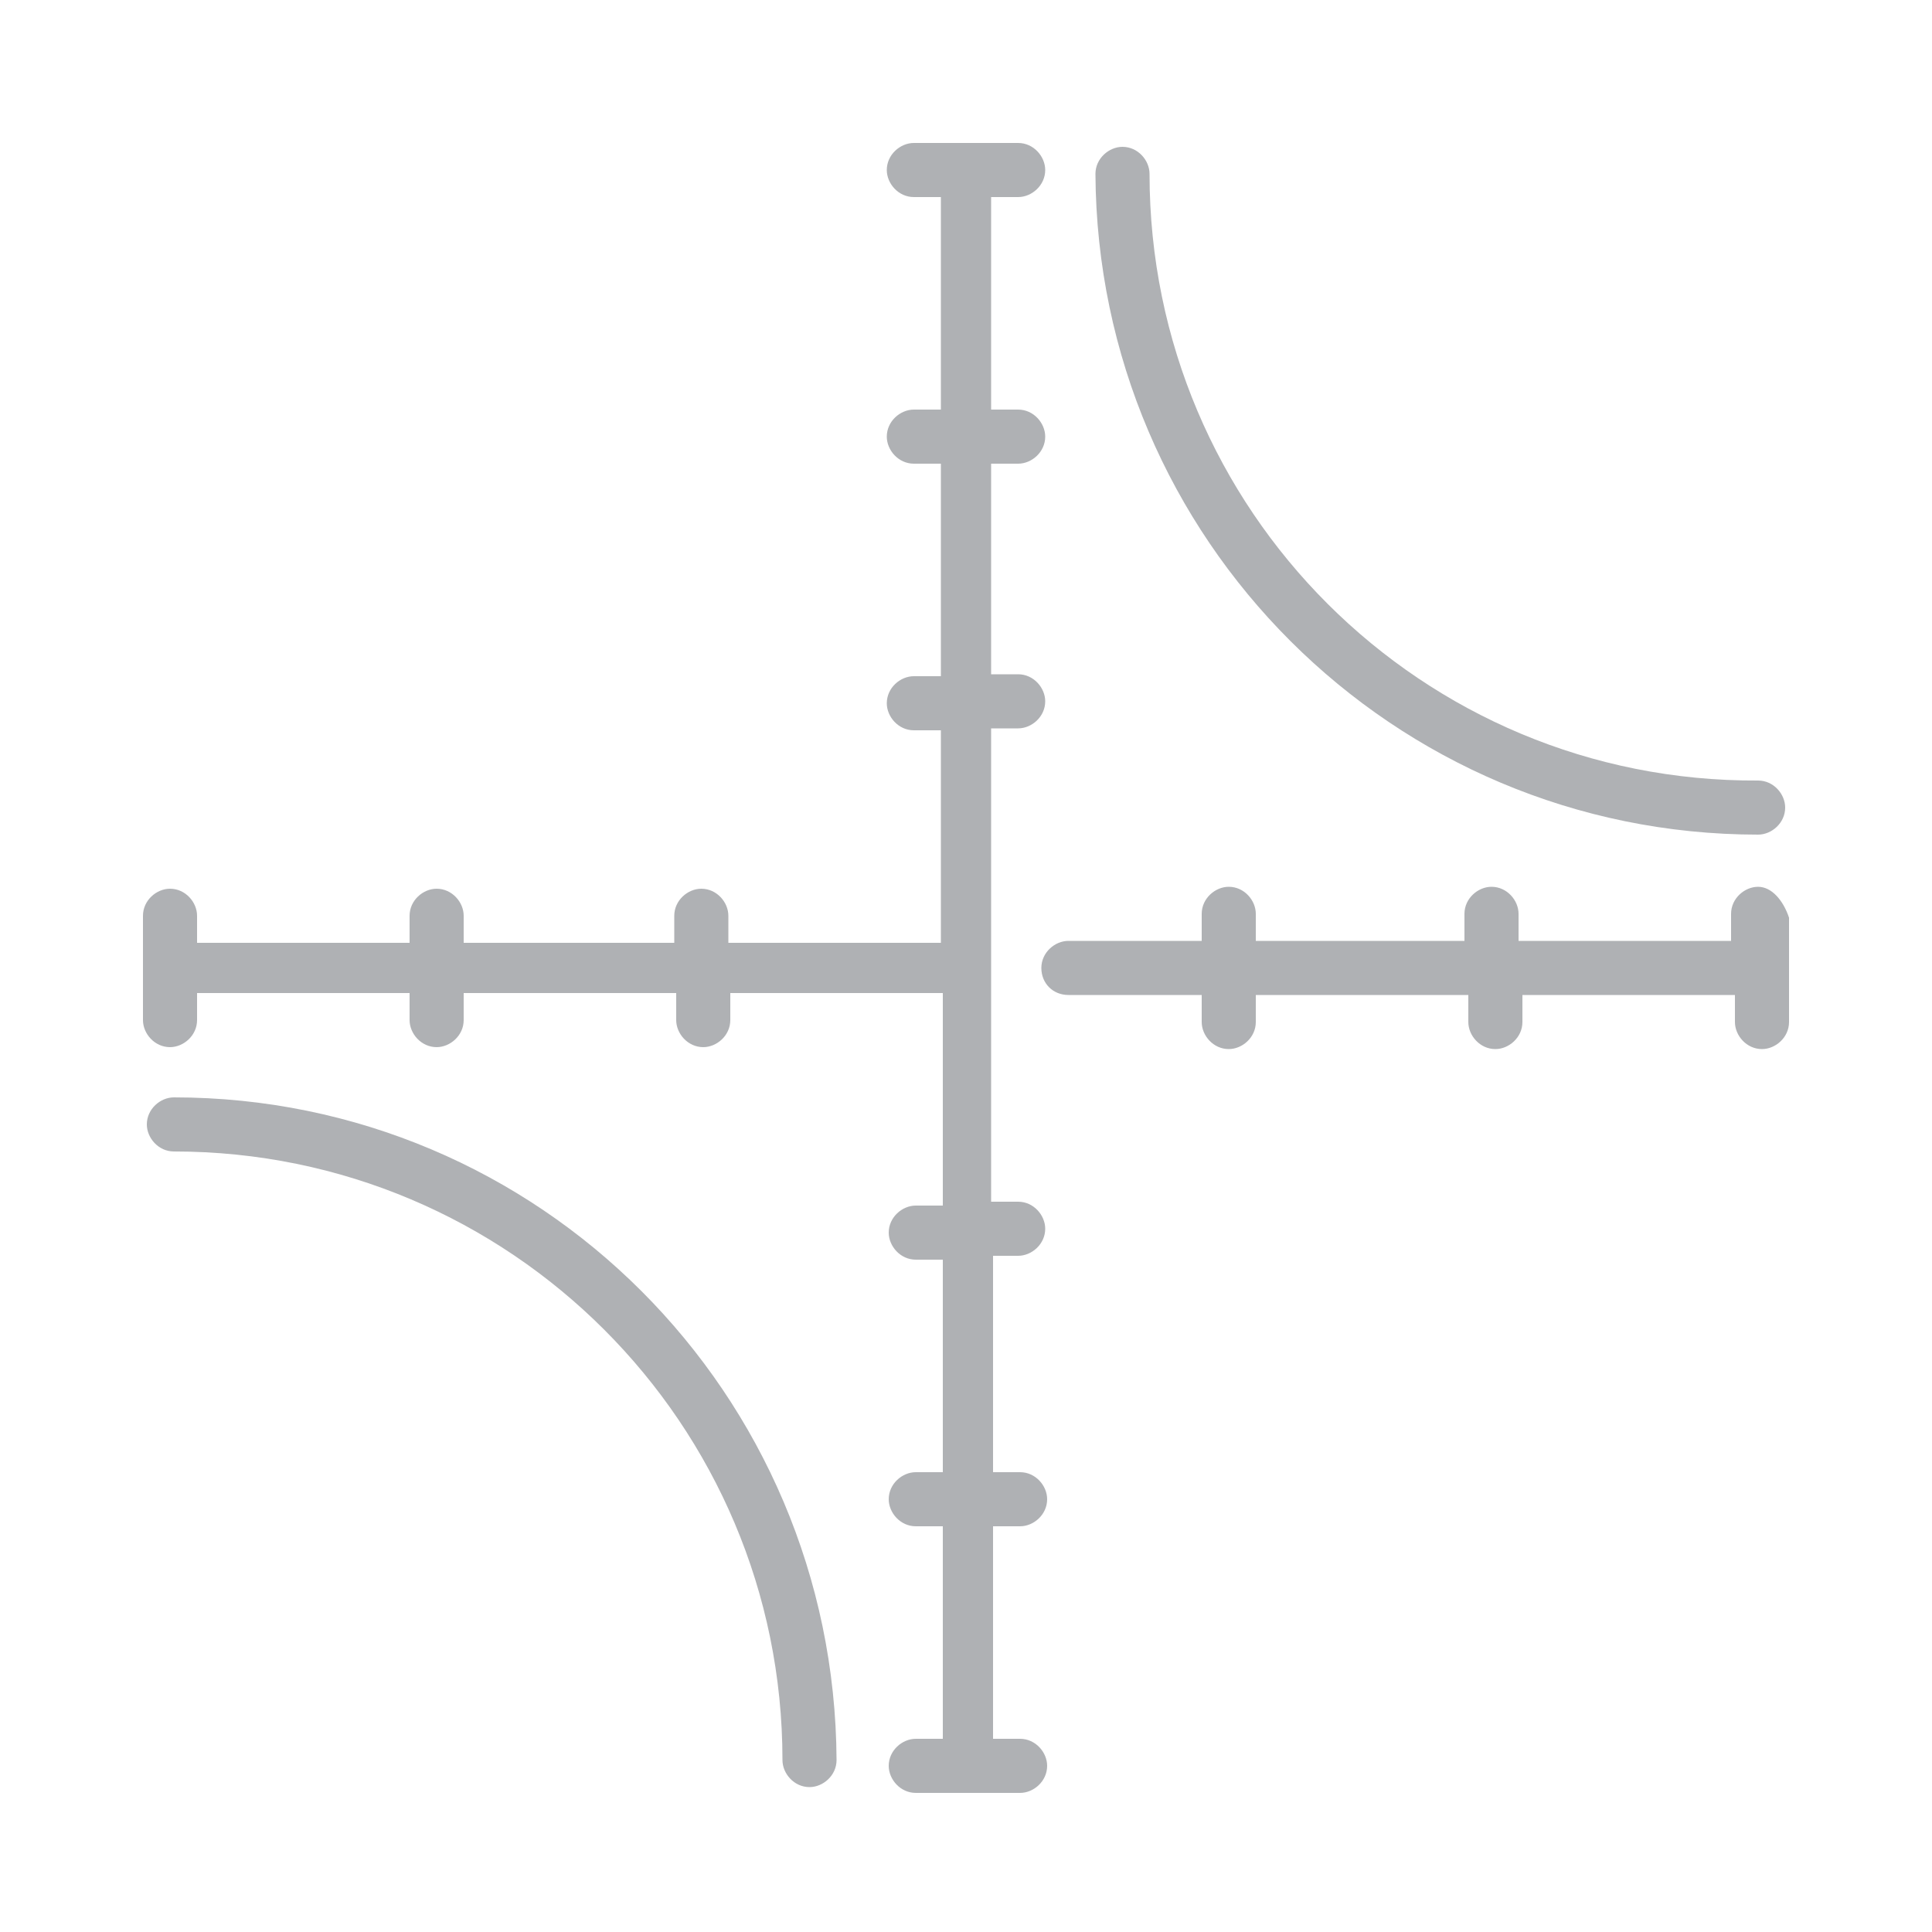<?xml version="1.0" encoding="utf-8"?>
<!-- Generator: Adobe Illustrator 20.1.0, SVG Export Plug-In . SVG Version: 6.00 Build 0)  -->
<svg version="1.1" id="Layer_1" xmlns="http://www.w3.org/2000/svg" xmlns:xlink="http://www.w3.org/1999/xlink" x="0px" y="0px"
	width="125px" height="125px" viewBox="0 0 100 100" style="enable-background:new 0 0 100 100;" xml:space="preserve">
<style type="text/css">
	.st0{fill:#AFB1B4;}
</style>
<g>
	<g>
		<path class="st0" d="M91,43.2c0.7,0,1.4-0.6,1.4-1.4c0-0.7-0.6-1.4-1.4-1.4C73.6,40.5,59.5,26.4,59.5,9c0-0.7-0.6-1.4-1.4-1.4
			c-0.7,0-1.4,0.6-1.4,1.4C56.8,27.9,72.1,43.2,91,43.2L91,43.2z M91,43.2"/>
		<path class="st0" d="M9,56.8c-0.7,0-1.4,0.6-1.4,1.4c0,0.7,0.6,1.4,1.4,1.4c17.4,0,31.5,14.1,31.5,31.5c0,0.7,0.6,1.4,1.4,1.4
			c0.7,0,1.4-0.6,1.4-1.4C43.2,72.1,27.9,56.8,9,56.8L9,56.8z M9,56.8"/>
		<path class="st0" d="M52.7,65c0.7,0,1.4-0.6,1.4-1.4c0-0.7-0.6-1.4-1.4-1.4h-1.4V37.7h1.4c0.7,0,1.4-0.6,1.4-1.4
			c0-0.7-0.6-1.4-1.4-1.4h-1.4V24h1.4c0.7,0,1.4-0.6,1.4-1.4c0-0.7-0.6-1.4-1.4-1.4h-1.4v-11h1.4c0.7,0,1.4-0.6,1.4-1.4
			c0-0.7-0.6-1.4-1.4-1.4h-5.4c-0.7,0-1.4,0.6-1.4,1.4c0,0.7,0.6,1.4,1.4,1.4h1.4v11h-1.4c-0.7,0-1.4,0.6-1.4,1.4
			c0,0.7,0.6,1.4,1.4,1.4h1.4v11h-1.4c-0.7,0-1.4,0.6-1.4,1.4c0,0.7,0.6,1.4,1.4,1.4h1.4v11h-11v-1.4c0-0.7-0.6-1.4-1.4-1.4
			c-0.7,0-1.4,0.6-1.4,1.4v1.4H24v-1.4c0-0.7-0.6-1.4-1.4-1.4c-0.7,0-1.4,0.6-1.4,1.4v1.4h-11v-1.4c0-0.7-0.6-1.4-1.4-1.4
			c-0.7,0-1.4,0.6-1.4,1.4v5.4c0,0.7,0.6,1.4,1.4,1.4c0.7,0,1.4-0.6,1.4-1.4v-1.4h11v1.4c0,0.7,0.6,1.4,1.4,1.4
			c0.7,0,1.4-0.6,1.4-1.4v-1.4h11v1.4c0,0.7,0.6,1.4,1.4,1.4c0.7,0,1.4-0.6,1.4-1.4v-1.4h11v11h-1.4c-0.7,0-1.4,0.6-1.4,1.4
			c0,0.7,0.6,1.4,1.4,1.4h1.4v11h-1.4c-0.7,0-1.4,0.6-1.4,1.4c0,0.7,0.6,1.4,1.4,1.4h1.4v11h-1.4c-0.7,0-1.4,0.6-1.4,1.4
			c0,0.7,0.6,1.4,1.4,1.4h5.4c0.7,0,1.4-0.6,1.4-1.4c0-0.7-0.6-1.4-1.4-1.4h-1.4v-11h1.4c0.7,0,1.4-0.6,1.4-1.4
			c0-0.7-0.6-1.4-1.4-1.4h-1.4V65H52.7z M52.7,65"/>
		<path class="st0" d="M91,45.9c-0.7,0-1.4,0.6-1.4,1.4v1.4h-11v-1.4c0-0.7-0.6-1.4-1.4-1.4c-0.7,0-1.4,0.6-1.4,1.4v1.4H65v-1.4
			c0-0.7-0.6-1.4-1.4-1.4c-0.7,0-1.4,0.6-1.4,1.4v1.4h-6.9c-0.7,0-1.4,0.6-1.4,1.4s0.6,1.4,1.4,1.4h6.9v1.4c0,0.7,0.6,1.4,1.4,1.4
			c0.7,0,1.4-0.6,1.4-1.4v-1.4h11v1.4c0,0.7,0.6,1.4,1.4,1.4c0.7,0,1.4-0.6,1.4-1.4v-1.4h11v1.4c0,0.7,0.6,1.4,1.4,1.4
			c0.7,0,1.4-0.6,1.4-1.4v-5.4C92.3,46.6,91.7,45.9,91,45.9L91,45.9z M91,45.9"/>
	</g>
</g>
</svg>
